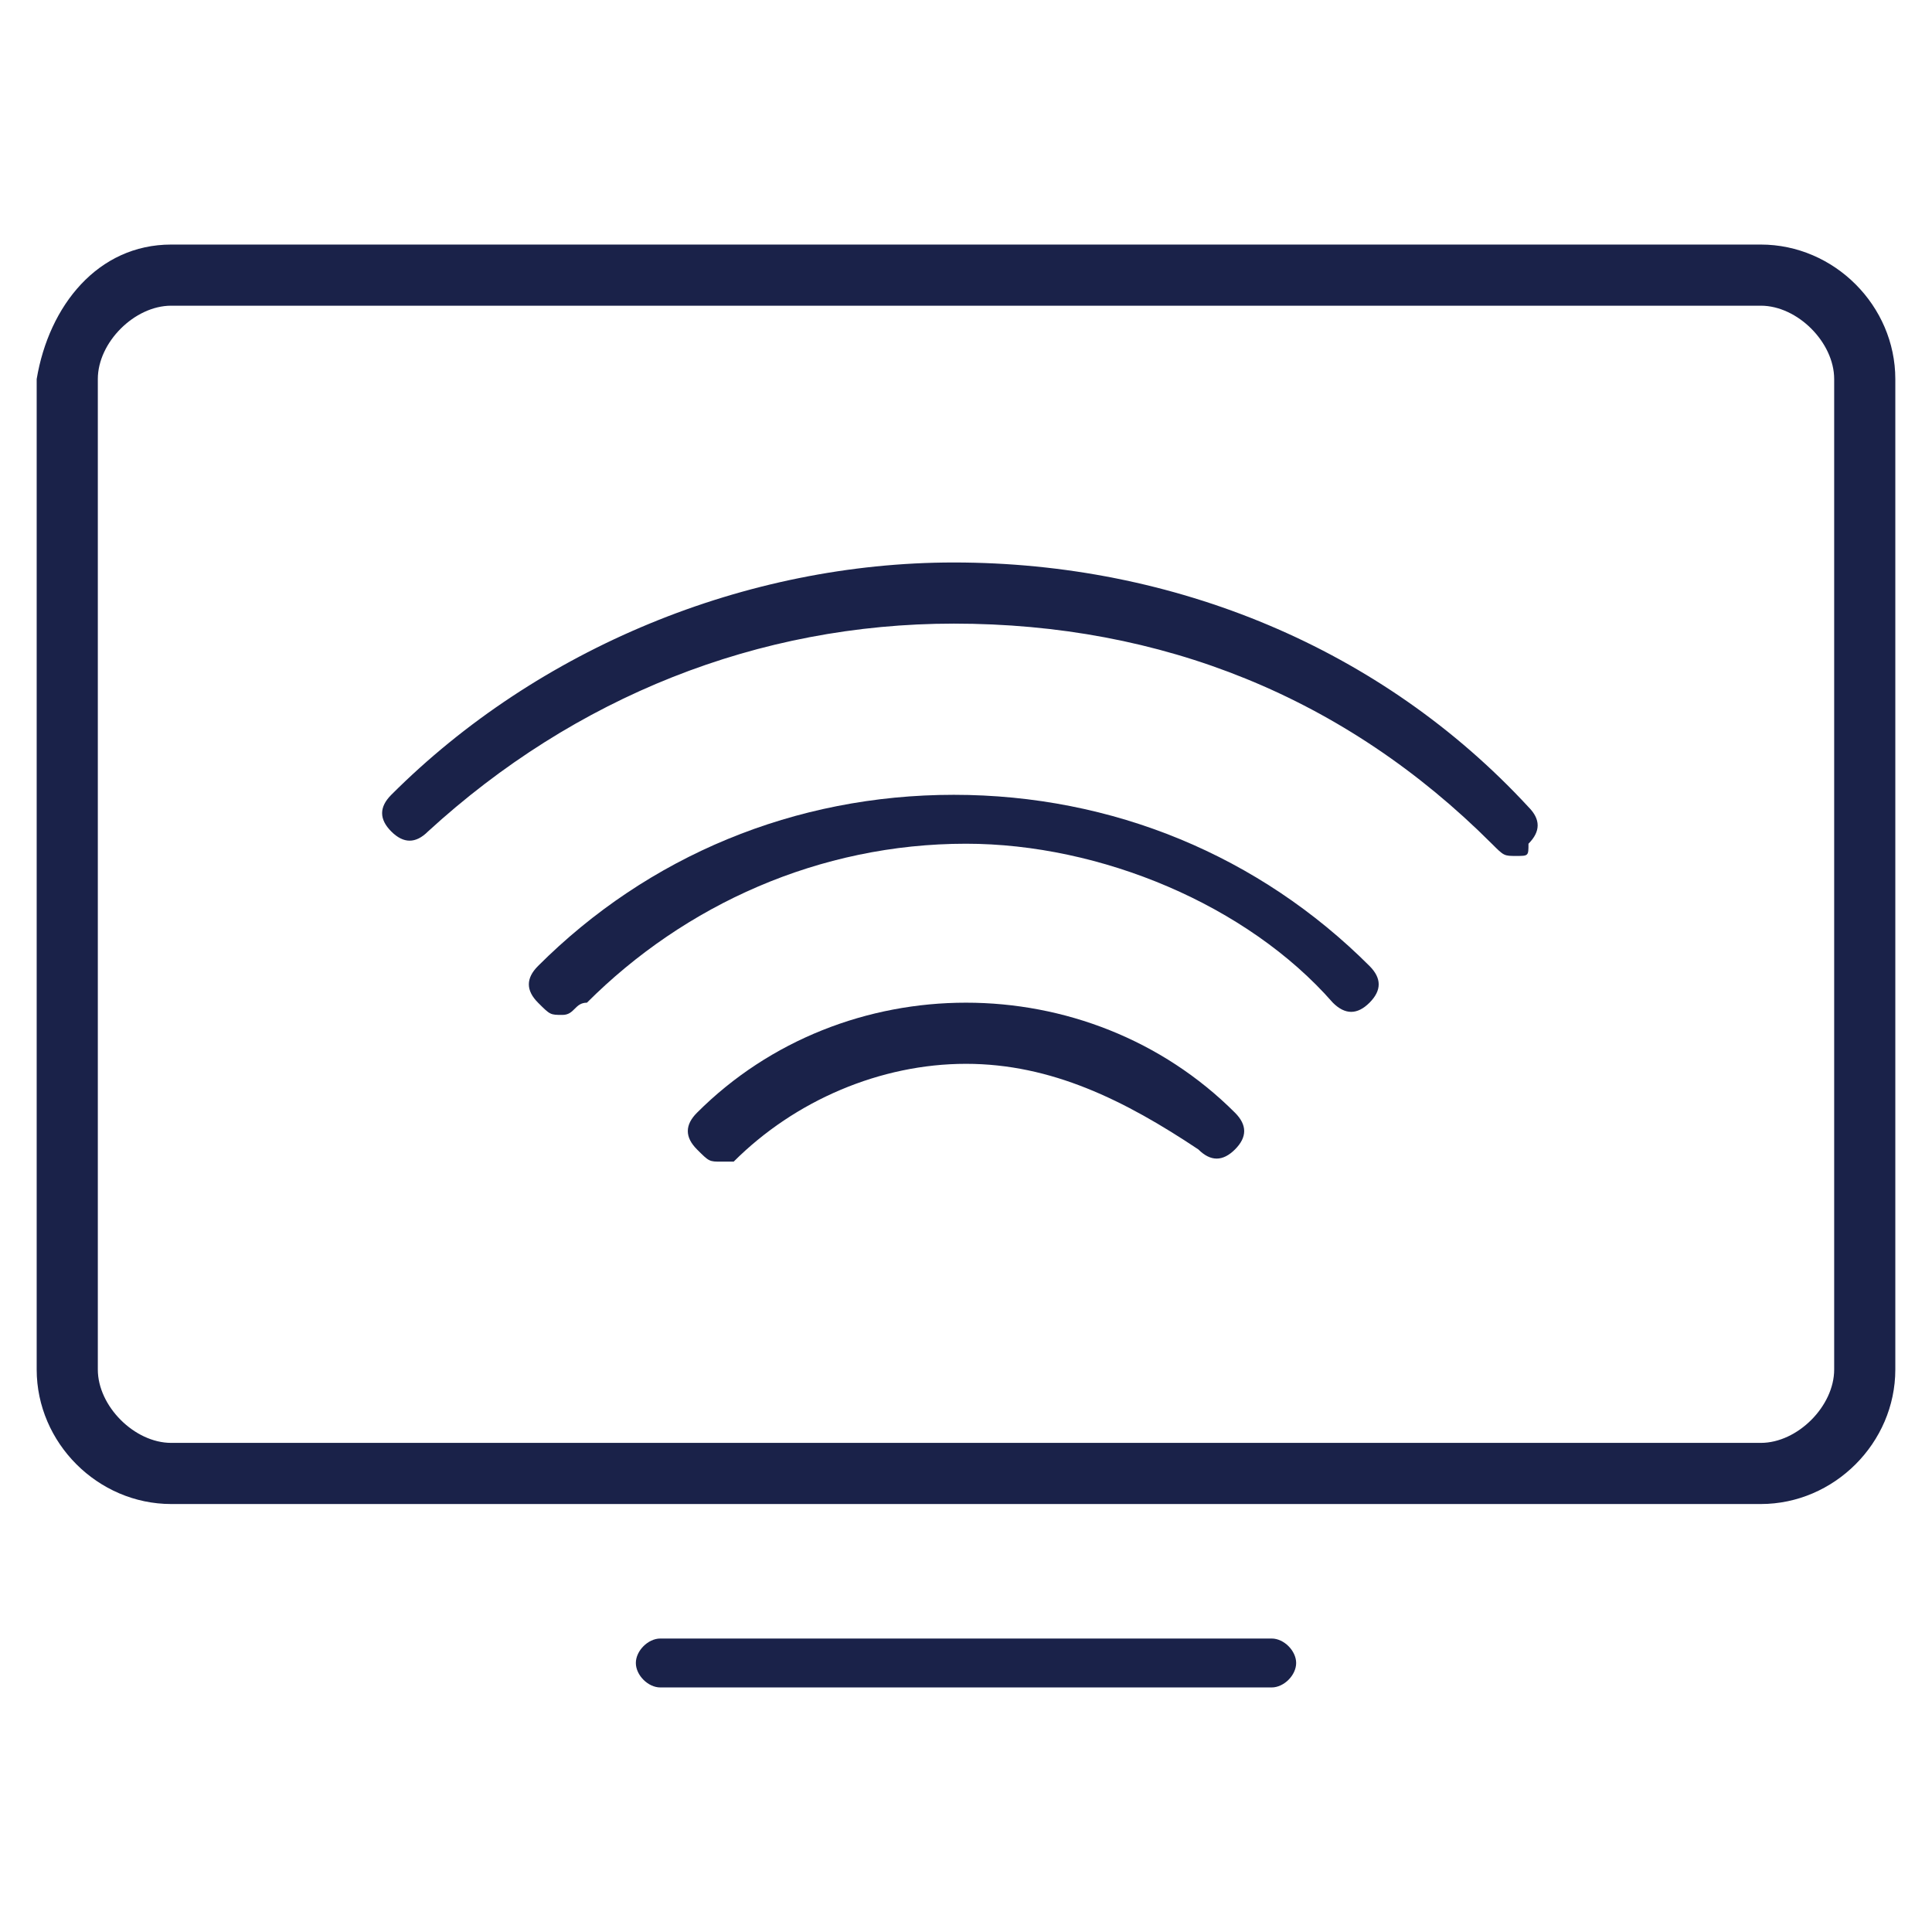 <svg xmlns="http://www.w3.org/2000/svg" xmlns:xlink="http://www.w3.org/1999/xlink" id="Layer_1" x="0px" y="0px" viewBox="0 0 15.8 15.8" style="enable-background:new 0 0 15.8 15.8;" xml:space="preserve">
<style type="text/css">
	.st0{fill:#1A2249;}
</style>
<g>
	<g>
		<g>
			<path class="st0" d="M12.4,7c-0.1,0-0.1,0-0.2-0.1c-1.2-1.2-2.7-1.8-4.4-1.8c-1.6,0-3.1,0.6-4.3,1.7c-0.1,0.1-0.2,0.1-0.3,0     c-0.1-0.1-0.1-0.2,0-0.3c1.2-1.2,2.9-1.9,4.6-1.9c1.8,0,3.5,0.7,4.7,2c0.1,0.1,0.1,0.2,0,0.3C12.5,7,12.5,7,12.4,7z"></path>
		</g>
		<g>
			<path class="st0" d="M4.6,8.3c-0.1,0-0.1,0-0.2-0.1C4.3,8.1,4.3,8,4.4,7.9c0.9-0.9,2.1-1.4,3.4-1.4c1.3,0,2.5,0.5,3.4,1.4     c0.1,0.1,0.1,0.2,0,0.3c-0.1,0.1-0.2,0.1-0.3,0C10.2,7.4,9,6.9,7.9,6.9c-1.2,0-2.3,0.5-3.1,1.3C4.7,8.2,4.7,8.3,4.6,8.3z"></path>
		</g>
		<g>
			<path class="st0" d="M5.9,9.5c-0.1,0-0.1,0-0.2-0.1c-0.1-0.1-0.1-0.2,0-0.3c0.6-0.6,1.4-0.9,2.2-0.9c0.8,0,1.6,0.3,2.2,0.9     c0.1,0.1,0.1,0.2,0,0.3c-0.1,0.1-0.2,0.1-0.3,0C9.2,9,8.6,8.7,7.9,8.7C7.2,8.7,6.5,9,6,9.5C6,9.5,5.9,9.5,5.9,9.5z"></path>
		</g>
	</g>
	<g>
		<g>
			<path class="st0" d="M14.4,12.3h-13c-0.6,0-1.1-0.5-1.1-1.1V3.1C0.4,2.5,0.8,2,1.4,2h13c0.6,0,1.1,0.5,1.1,1.1v8.1     C15.5,11.8,15,12.3,14.4,12.3z M1.4,2.5c-0.3,0-0.6,0.3-0.6,0.6v8.1c0,0.3,0.3,0.6,0.6,0.6h13c0.3,0,0.6-0.3,0.6-0.6V3.1     c0-0.3-0.3-0.6-0.6-0.6H1.4z"></path>
		</g>
		<g>
			<path class="st0" d="M10.4,13.8h-5c-0.1,0-0.2-0.1-0.2-0.2c0-0.1,0.1-0.2,0.2-0.2h5c0.1,0,0.2,0.1,0.2,0.2     C10.6,13.7,10.5,13.8,10.4,13.8z"></path>
		</g>
	</g>
</g>
</svg>
